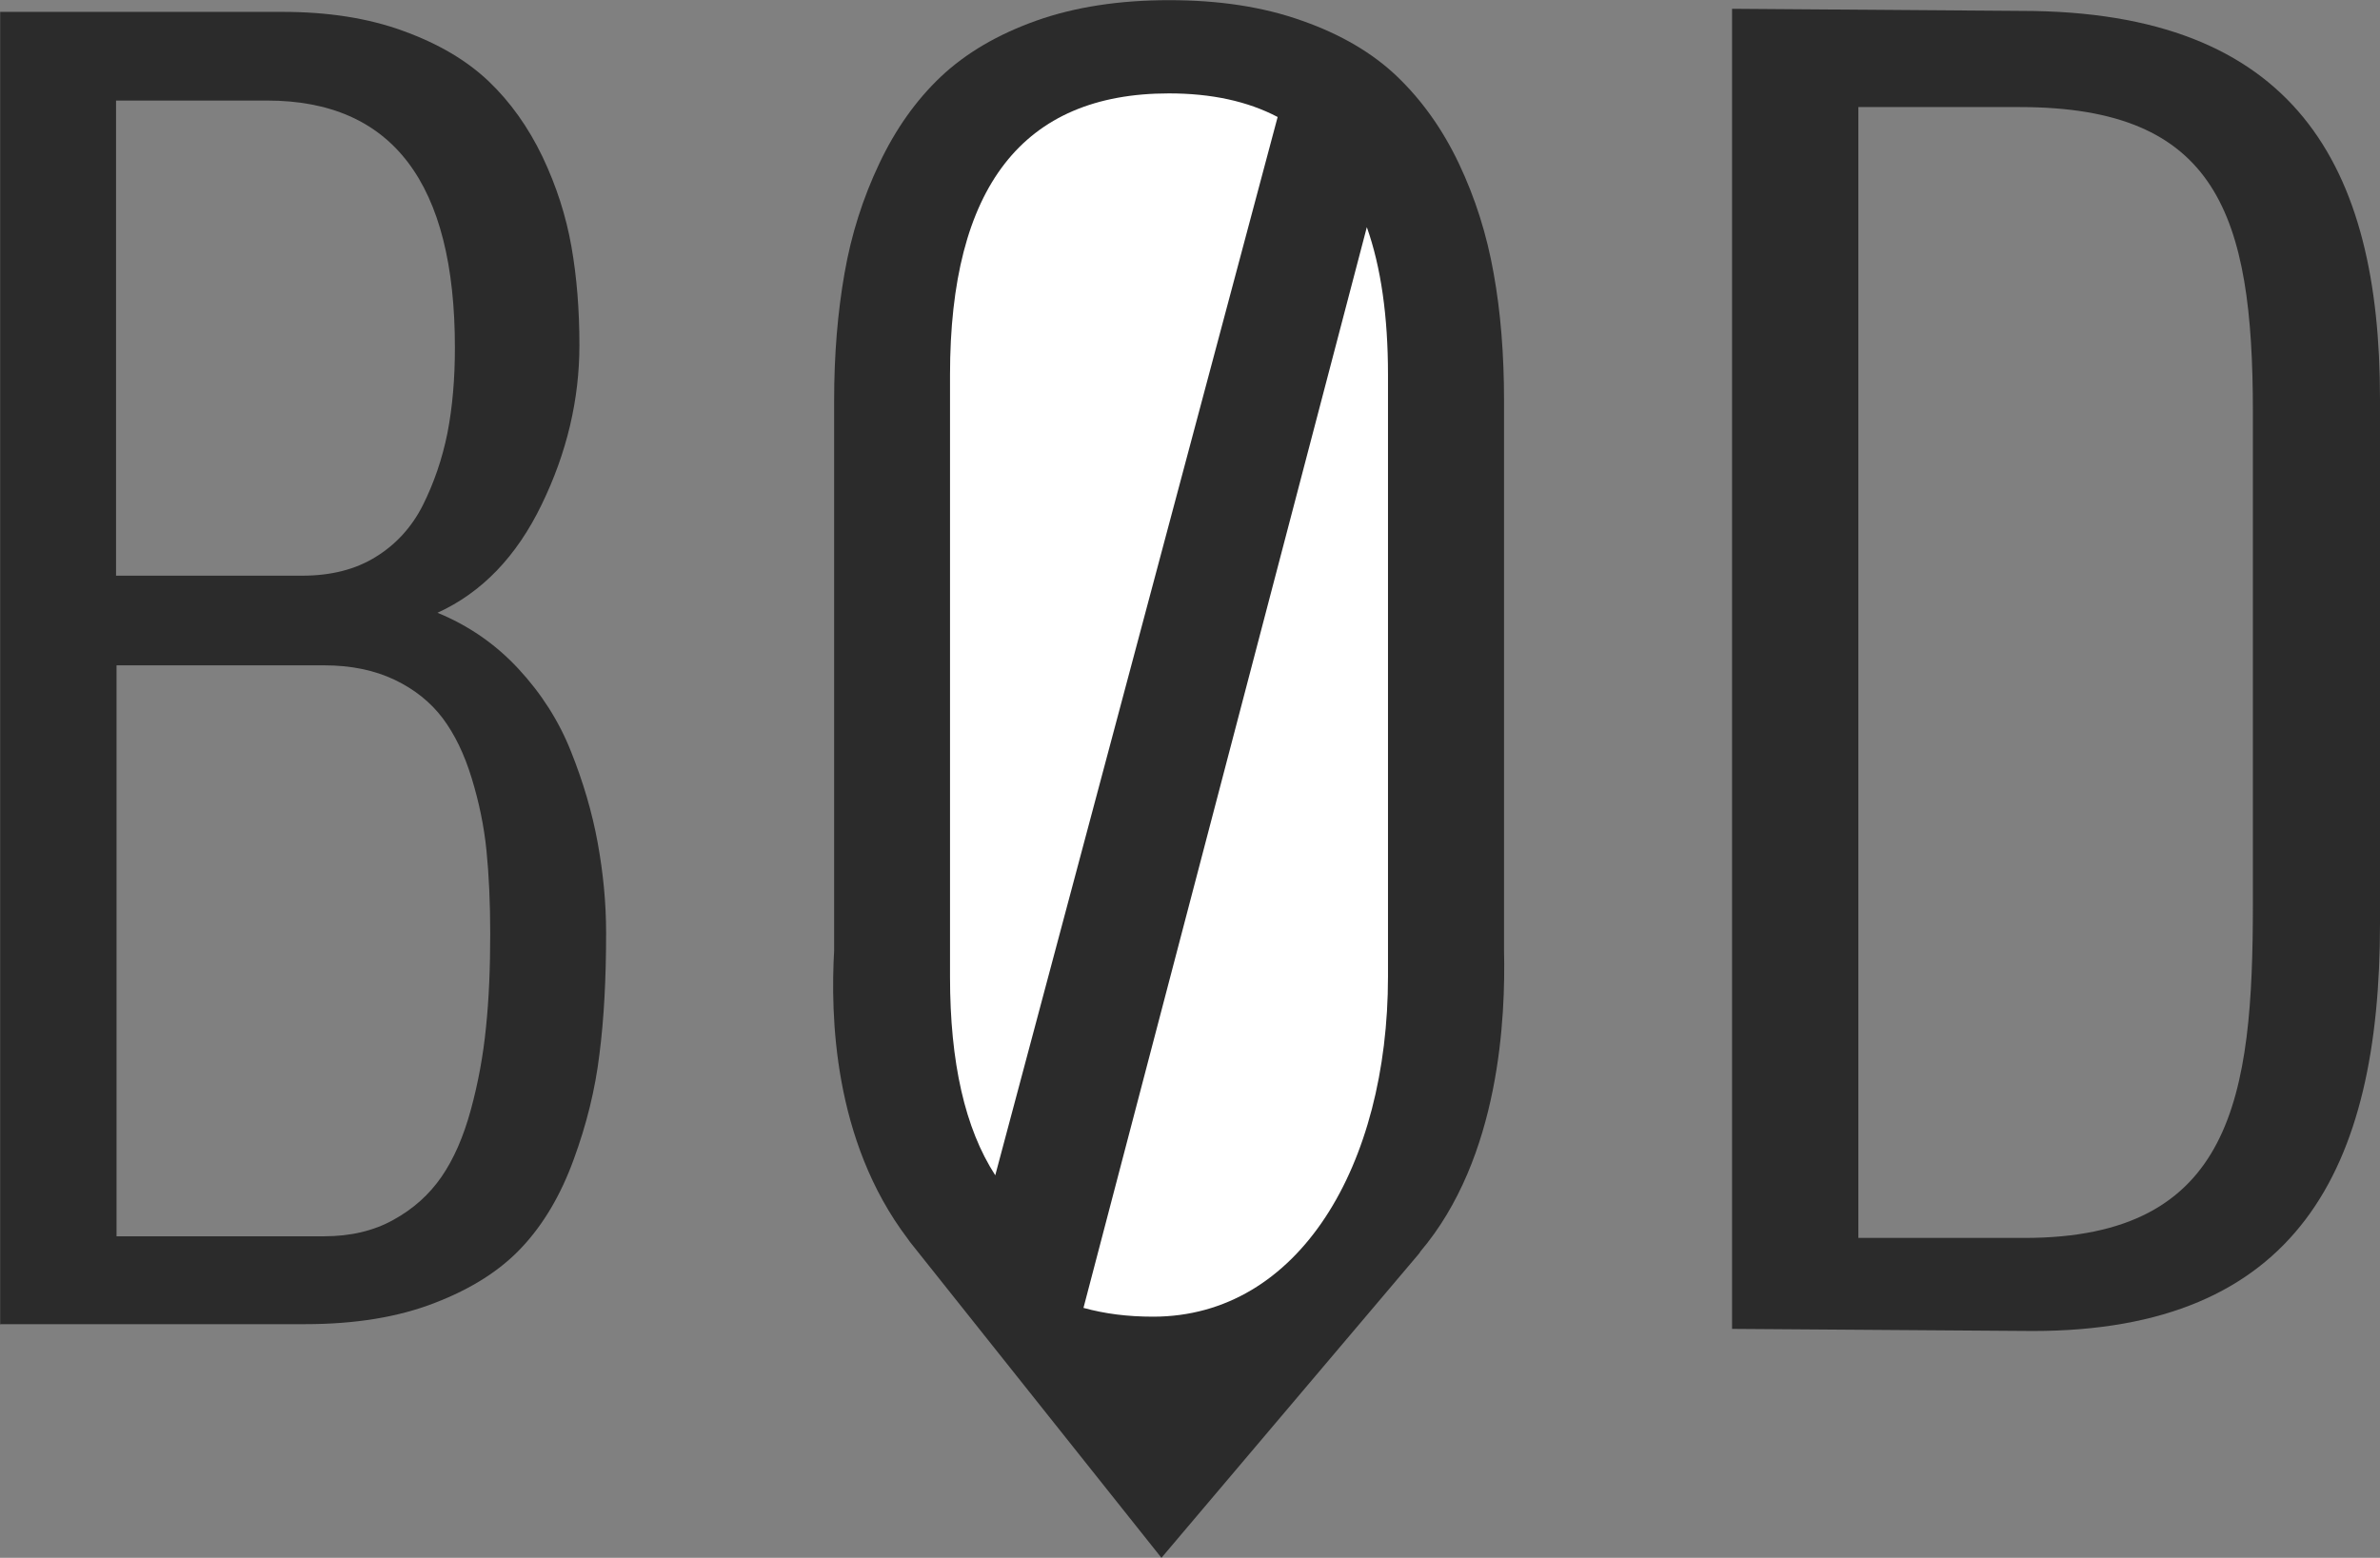 <svg xmlns="http://www.w3.org/2000/svg" id="Layer_2" data-name="Layer 2" viewBox="0 0 146.23 95.74"><rect x="0" y="0" width="146.23" height="95.74" fill="#808080" stroke="none"/><defs><style>      .cls-1 {        fill: #2b2b2b;      }      .cls-2 {        fill: #fff;      }    </style></defs><g id="Layer_1-2" data-name="Layer 1"><g><path class="cls-1" d="M106.42.54l17.78.13c16.83,0,22.03,9.52,22.03,23.84v32.25c0,15.12-5.1,25.04-21.33,25.04l-18.48-.13V.54ZM124.4,76.08c12.82,0,14.02-8.72,14.02-20.53v-30.24c0-12.12-2.2-18.73-14.32-18.73h-9.92v69.5h10.22Z"></path><g><g><path class="cls-1" d="M87.25,76.94c4.94-5.81,5.25-14.51,5.16-18.51V24.62c0-2.84-.21-5.46-.64-7.83-.42-2.38-1.13-4.62-2.13-6.73-1-2.11-2.27-3.89-3.79-5.35s-3.49-2.61-5.86-3.44c-2.38-.85-5.09-1.26-8.16-1.26s-5.79.42-8.16,1.26c-2.38.85-4.32,1.99-5.86,3.44-1.53,1.45-2.79,3.23-3.79,5.35-1,2.11-1.72,4.36-2.13,6.73-.42,2.38-.64,4.99-.64,7.83v33.81c-.22,3.92-.08,11.64,4.52,17.7l.15.21,15.44,19.4,15.78-18.64.11-.14h.01Z"></path><path class="cls-1" d="M78.5,7.19c-1.85-.97-4.07-1.45-6.68-1.45-8.98,0-13.45,5.76-13.45,17.3v36.99c0,5.27.92,9.33,2.78,12.2,0,0,17.35-65.04,17.35-65.04Z"></path></g><g><path class="cls-2" d="M66.57,80.38c1.31.36,2.69.54,4.28.54,8.98,0,14.43-9.33,14.43-20.9V23.03c0-3.59-.43-6.61-1.3-9.07l-17.41,66.42Z"></path><path class="cls-2" d="M78.5,7.19c-1.85-.97-4.07-1.45-6.68-1.45-8.98,0-13.45,5.76-13.45,17.3v36.99c0,5.27.92,9.33,2.78,12.2,0,0,17.35-65.04,17.35-65.04Z"></path></g></g><path class="cls-1" d="M.01,81.43V.73h17.35c2.78,0,5.25.38,7.41,1.17,2.16.78,3.9,1.81,5.25,3.09,1.34,1.28,2.44,2.83,3.31,4.64.86,1.81,1.45,3.65,1.78,5.53.33,1.87.49,3.89.49,6.05,0,3.34-.77,6.61-2.32,9.8-1.54,3.19-3.68,5.41-6.4,6.65,1.9.78,3.56,1.92,4.97,3.44,1.41,1.52,2.49,3.21,3.23,5.08.75,1.87,1.3,3.74,1.64,5.6.34,1.86.52,3.71.52,5.55,0,2.82-.13,5.29-.41,7.46-.26,2.16-.79,4.32-1.59,6.49-.79,2.17-1.85,3.96-3.17,5.37-1.31,1.41-3.09,2.55-5.35,3.42-2.25.88-4.91,1.31-7.97,1.31H0v.04ZM7.14,35.38h11.44c1.75,0,3.26-.38,4.5-1.15,1.24-.76,2.22-1.83,2.9-3.18.68-1.36,1.19-2.84,1.51-4.43.31-1.59.46-3.34.46-5.25,0-10.13-3.85-15.19-11.54-15.19H7.13v29.21h.01ZM7.14,75.98h12.76c1.63,0,3.05-.33,4.27-1.01,1.22-.67,2.2-1.55,2.96-2.65.75-1.09,1.35-2.46,1.8-4.12.45-1.65.76-3.34.93-5.06.18-1.72.26-3.64.26-5.76,0-1.9-.08-3.61-.23-5.11-.15-1.5-.46-2.98-.91-4.45-.45-1.47-1.04-2.69-1.78-3.68-.74-.98-1.72-1.77-2.95-2.36-1.24-.59-2.68-.89-4.33-.89H7.16v35.12h-.02Z"></path></g></g></svg>